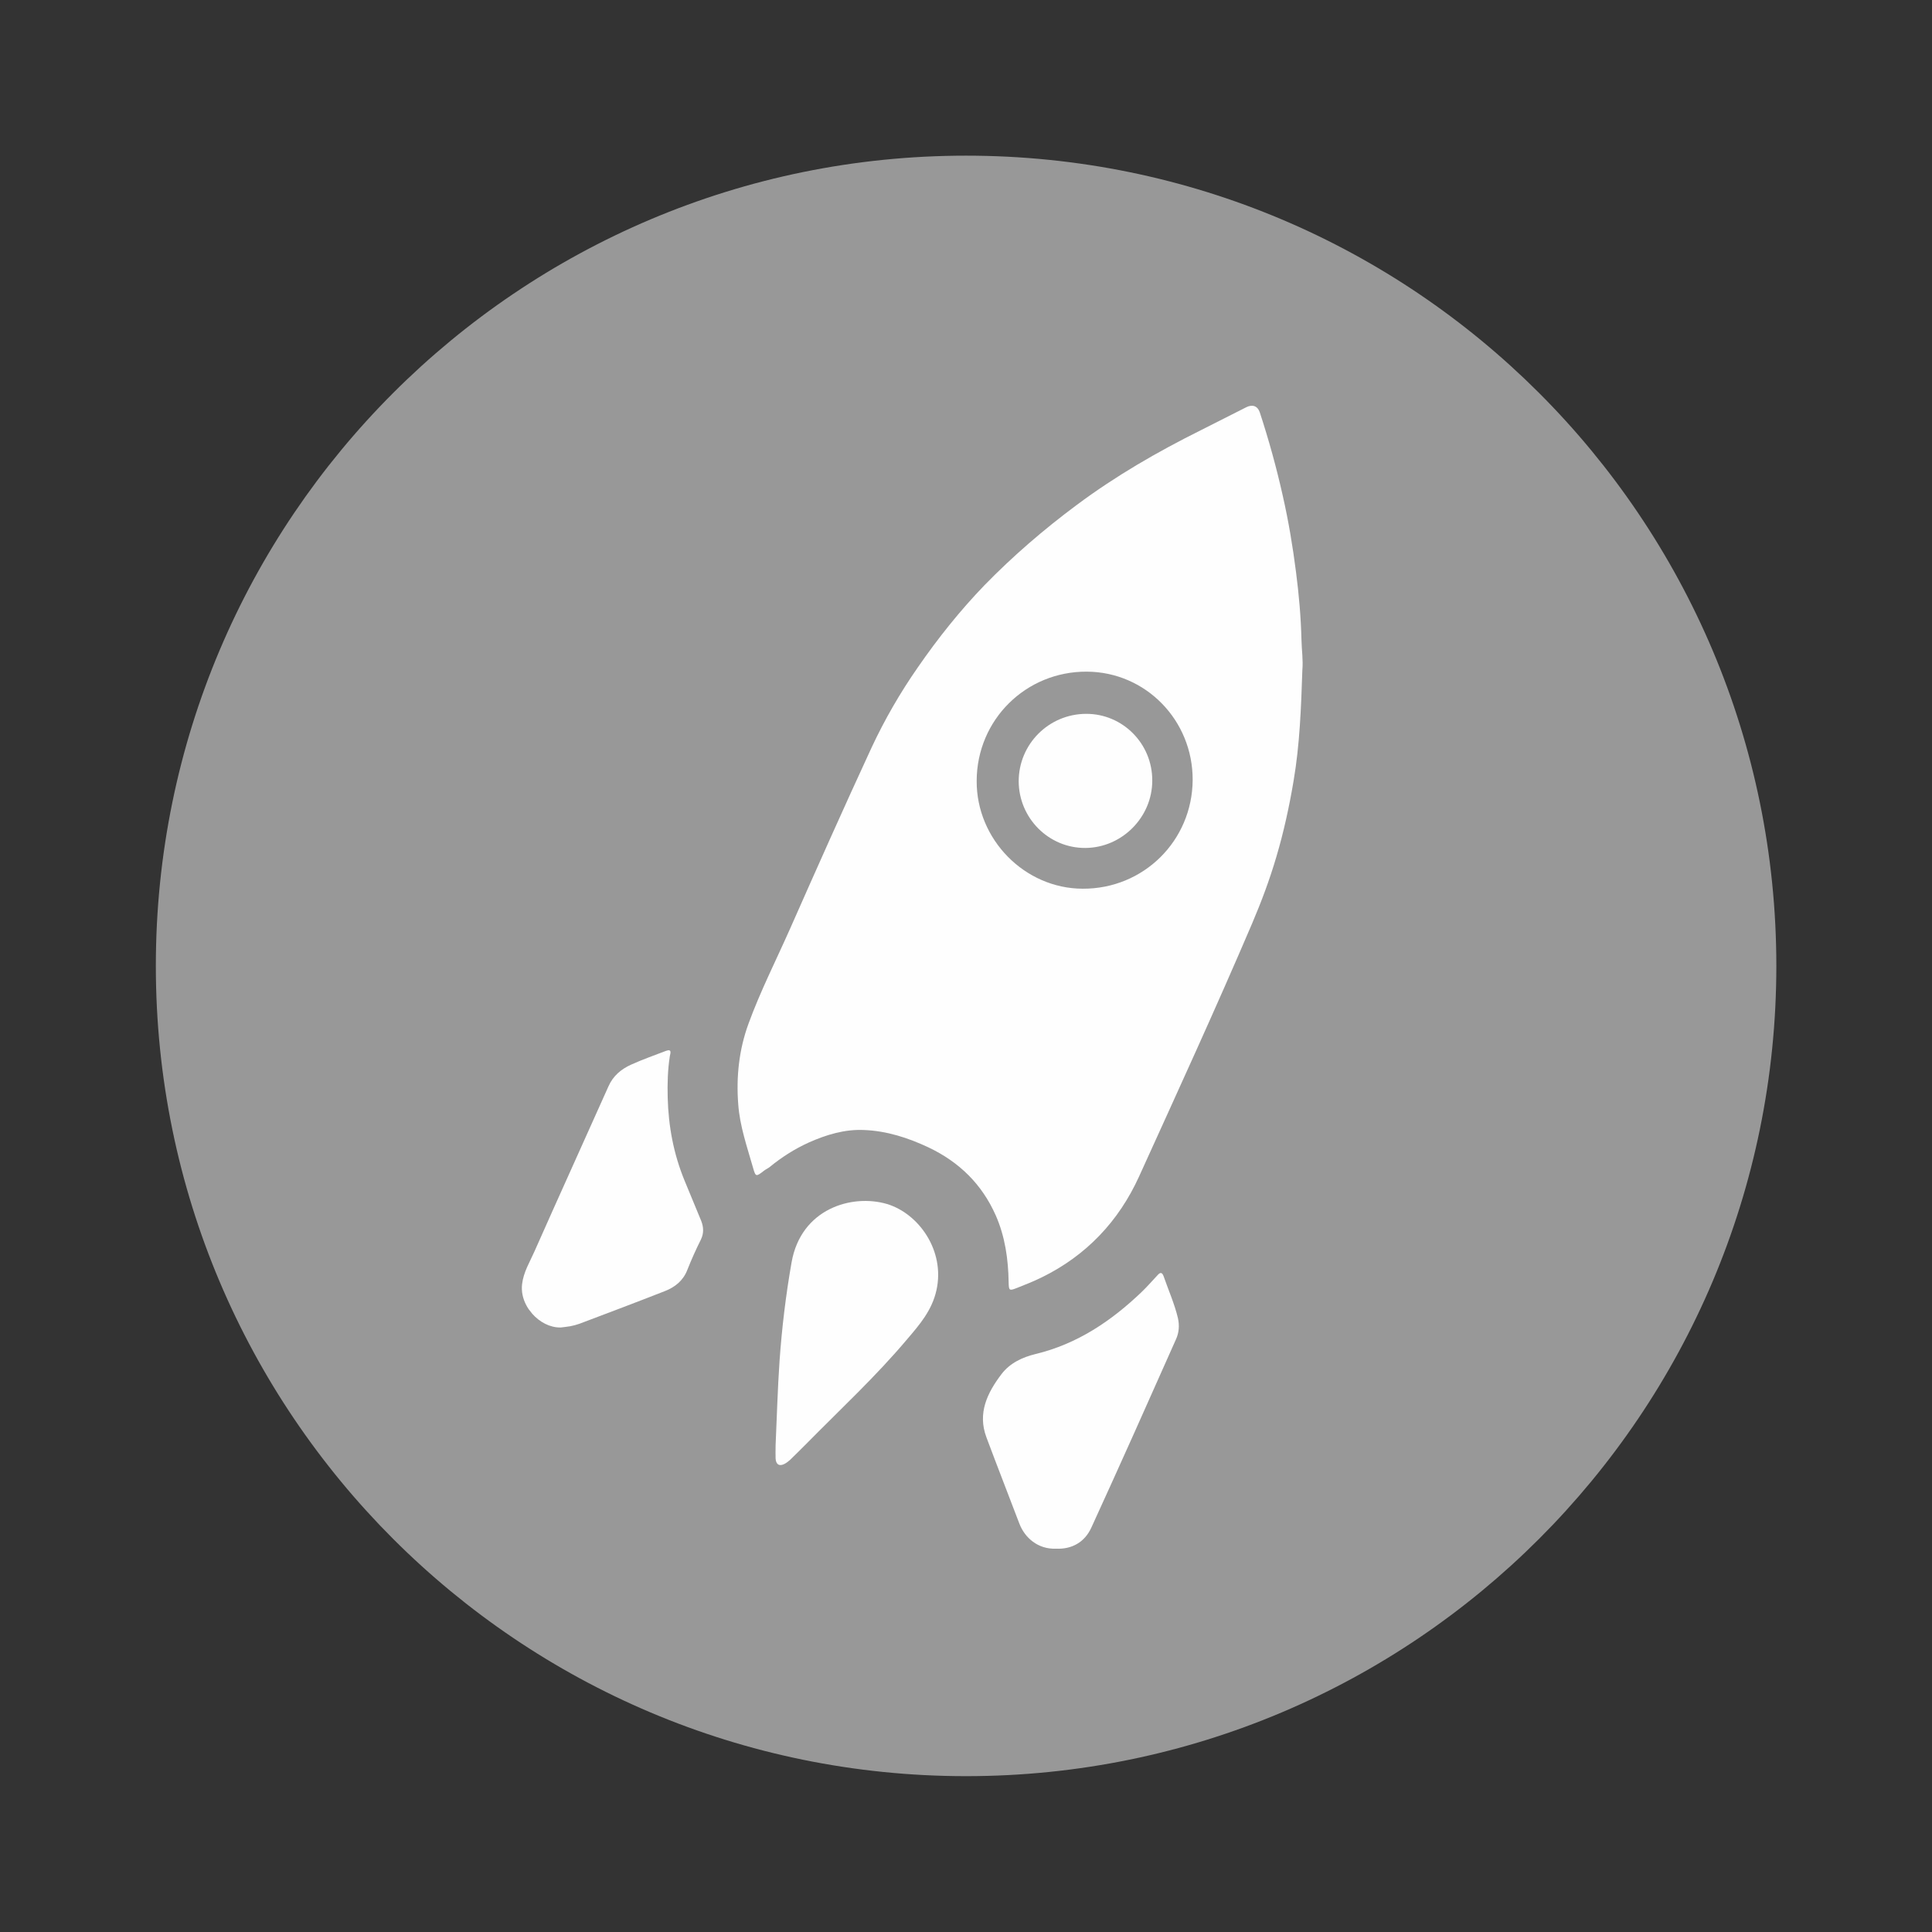 <?xml version="1.0" encoding="utf-8"?>
<!-- Generator: Adobe Illustrator 25.2.1, SVG Export Plug-In . SVG Version: 6.00 Build 0)  -->
<svg version="1.1" id="Ebene_1" xmlns="http://www.w3.org/2000/svg" xmlns:xlink="http://www.w3.org/1999/xlink" x="0px" y="0px"
	 viewBox="0 0 107.61 107.61" style="enable-background:new 0 0 107.61 107.61;" xml:space="preserve">
<rect x="0" y="0" width="107.61" height="107.61" fill="#333333" stroke="none"/>
<style type="text/css">
	.st0{fill:#989898;}
	.st1{fill:#999999;}
	.st2{fill:#FEFEFE;}
</style>
<path class="st0" d="M53.81,8.67c-24.92,0-45.13,20.2-45.13,45.13s20.2,45.13,45.13,45.13s45.13-20.2,45.13-45.13
	S78.74,8.67,53.81,8.67z"/>
<g>
	<path class="st1" d="M29.63,73.19c0.41,0.46,0.98,0.77,1.58,0.76c0.18-0.02,0.35-0.04,0.53-0.07c-0.17,0.03-0.35,0.05-0.53,0.07
		C30.61,73.96,30.04,73.65,29.63,73.19z"/>
	<path class="st1" d="M29.43,72.92c-0.04-0.06-0.08-0.13-0.12-0.2C29.34,72.79,29.38,72.85,29.43,72.92z"/>
	<path class="st1" d="M29.63,73.19c-0.05-0.06-0.1-0.12-0.14-0.18C29.54,73.07,29.58,73.13,29.63,73.19z"/>
	<path class="st2" d="M72.49,35.63c-0.03-1.25-0.14-2.5-0.3-3.74c-0.18-1.43-0.42-2.86-0.74-4.27c-0.35-1.57-0.78-3.12-1.28-4.65
		c-0.12-0.36-0.41-0.46-0.75-0.29c-0.85,0.43-1.7,0.86-2.55,1.29c-2.41,1.2-4.73,2.54-6.89,4.15c-1.83,1.36-3.55,2.84-5.14,4.47
		c-1.37,1.42-2.59,2.95-3.71,4.57c-0.99,1.42-1.85,2.91-2.58,4.47c-1.55,3.35-3.05,6.72-4.54,10.09c-0.78,1.76-1.66,3.49-2.32,5.3
		c-0.53,1.45-0.69,2.96-0.57,4.5c0.09,1.21,0.49,2.35,0.82,3.51c0.15,0.53,0.17,0.52,0.61,0.18c0.1-0.08,0.22-0.13,0.31-0.2
		c0.67-0.55,1.39-1.01,2.18-1.37c0.99-0.44,2.01-0.75,3.09-0.7c1.26,0.05,2.44,0.43,3.59,0.97c1.72,0.82,2.97,2.05,3.74,3.78
		c0.52,1.18,0.7,2.44,0.72,3.72c0.01,0.48,0.03,0.5,0.48,0.32c0.46-0.18,0.91-0.36,1.36-0.58c2.49-1.22,4.29-3.13,5.42-5.61
		c2.13-4.69,4.28-9.37,6.3-14.1c0.52-1.22,0.98-2.45,1.35-3.71c0.41-1.38,0.72-2.8,0.96-4.23c0.35-2.05,0.42-4.11,0.49-6.18
		C72.59,36.75,72.5,36.19,72.49,35.63z M60.3,49.5c-3.23-0.01-5.92-2.75-5.9-6.01c0.01-3.4,2.74-6.1,6.14-6.08
		c3.28,0.02,5.9,2.71,5.89,6.03C66.41,46.83,63.69,49.52,60.3,49.5z"/>
	<path class="st2" d="M38.13,65.76c-0.61-1.48-0.9-3.03-0.94-4.63c-0.02-0.77,0-1.54,0.12-2.31c0.02-0.12,0.14-0.42-0.21-0.29
		c-0.65,0.25-1.31,0.48-1.95,0.77c-0.55,0.25-1,0.62-1.26,1.21c-1.37,3.07-2.76,6.12-4.12,9.19c-0.26,0.59-0.61,1.15-0.69,1.82
		c-0.05,0.41,0.04,0.82,0.24,1.19c0.04,0.07,0.07,0.13,0.12,0.2c0.02,0.03,0.04,0.06,0.07,0.09c0.05,0.06,0.09,0.12,0.14,0.18
		c0.41,0.46,0.98,0.77,1.58,0.76c0.18-0.02,0.35-0.04,0.53-0.07c0.17-0.03,0.35-0.08,0.52-0.14c1.59-0.6,3.18-1.2,4.76-1.82
		c0.56-0.22,1.01-0.58,1.24-1.17c0.23-0.58,0.48-1.14,0.76-1.7c0.17-0.35,0.15-0.69,0.02-1.03C38.75,67.26,38.44,66.51,38.13,65.76z
		"/>
	<path class="st2" d="M64.81,71.08c-0.09-0.24-0.2-0.21-0.34-0.05c-0.29,0.31-0.57,0.63-0.87,0.92c-1.7,1.63-3.6,2.91-5.93,3.47
		c-0.73,0.18-1.42,0.5-1.89,1.12c-0.79,1.04-1.34,2.17-0.84,3.51c0.6,1.61,1.23,3.21,1.84,4.82c0.3,0.78,1.03,1.43,2.04,1.39
		c0.88,0.04,1.59-0.36,1.96-1.16c1.6-3.49,3.16-6.99,4.72-10.5c0.17-0.37,0.2-0.77,0.11-1.18C65.42,72.62,65.08,71.86,64.81,71.08z"
		/>
	<path class="st2" d="M49.4,67.06c-1.94-0.57-4.78,0.25-5.31,3.25c-0.32,1.82-0.54,3.65-0.67,5.49c-0.11,1.59-0.15,3.19-0.22,4.7
		c0,0.3-0.01,0.52,0,0.74c0.02,0.34,0.22,0.45,0.51,0.29c0.11-0.06,0.21-0.14,0.3-0.22c0.3-0.29,0.59-0.58,0.88-0.87
		c1.9-1.93,3.89-3.77,5.64-5.85c0.69-0.81,1.38-1.6,1.63-2.73C52.65,69.66,51.17,67.59,49.4,67.06z"/>
	<path class="st2" d="M60.49,39.76c-2.08,0.01-3.75,1.69-3.75,3.76c0.01,2.05,1.67,3.72,3.71,3.71c2.04-0.01,3.73-1.71,3.73-3.75
		C64.19,41.42,62.53,39.75,60.49,39.76z"/>
</g>
</svg>
